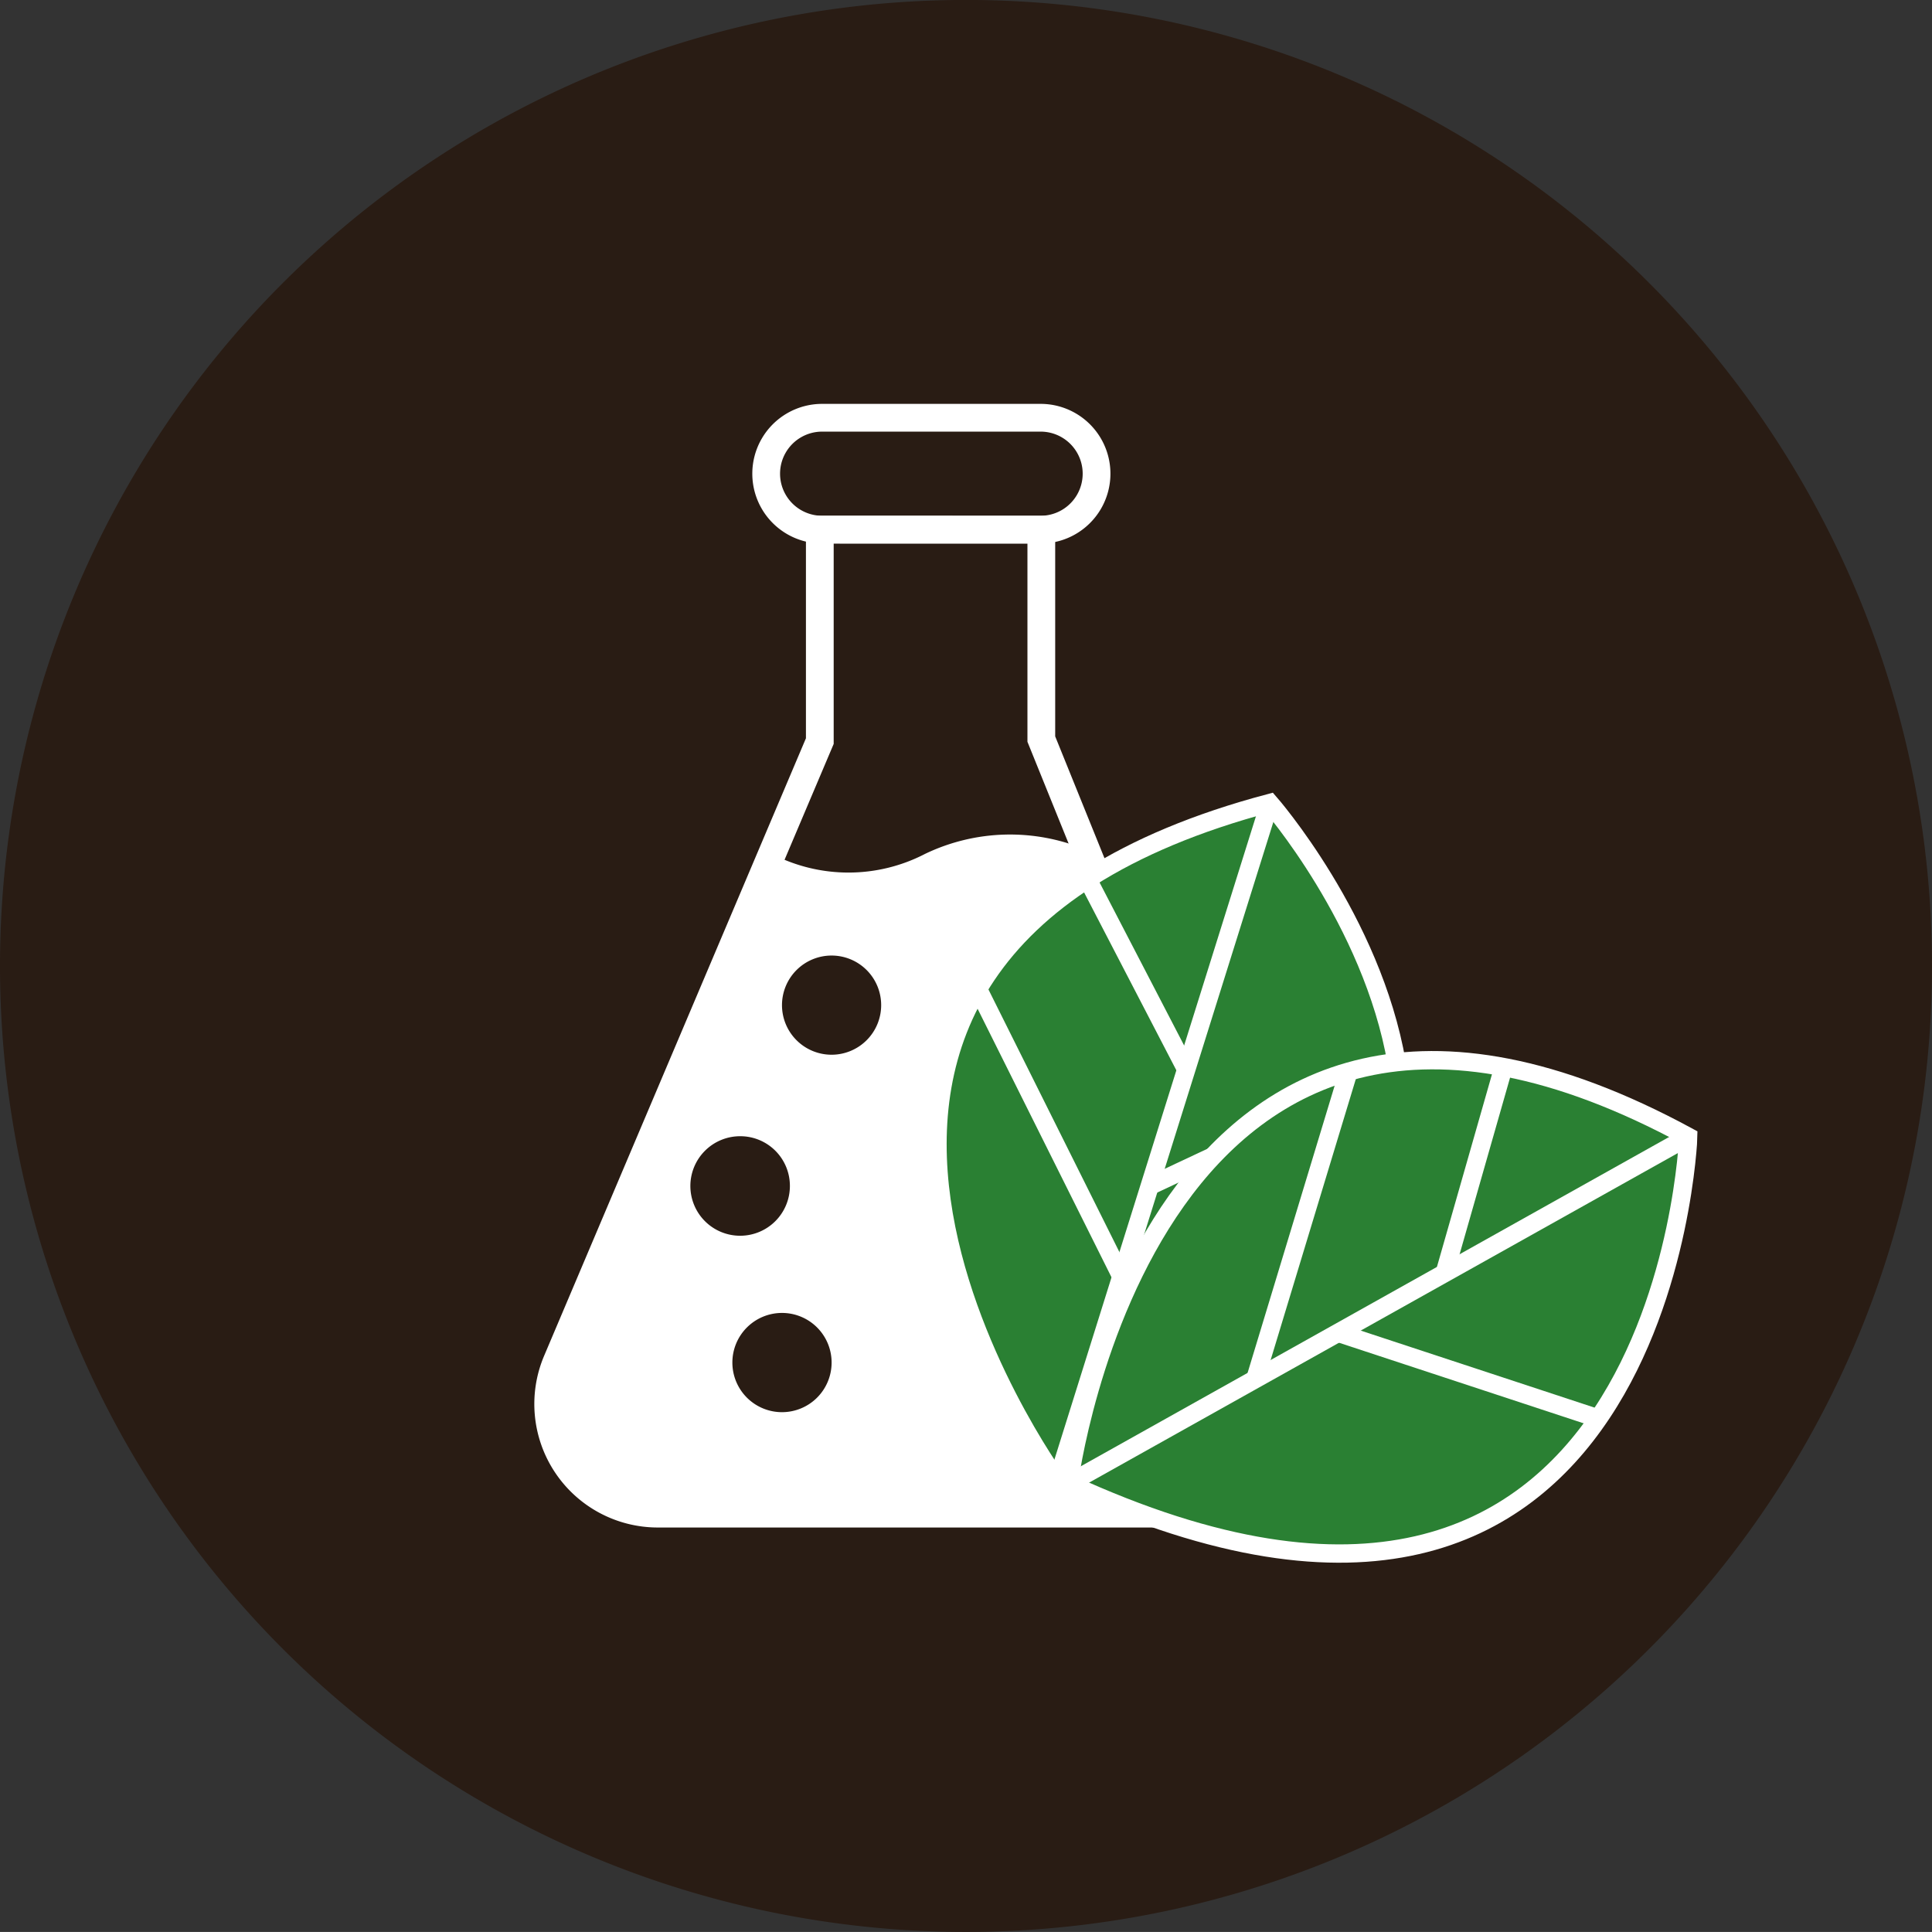 <svg xmlns="http://www.w3.org/2000/svg" width="66" height="65.998" viewBox="0 0 66 65.998">
  <rect x="0" y="0" width="66" height="65.998" fill="#333333" stroke="none"/>
  <g id="Group_3178" data-name="Group 3178" transform="translate(0.001)">
    <path id="Path_8881" data-name="Path 8881" d="M524.088,817.1a33,33,0,1,1-33-33,33,33,0,0,1,33,33" transform="translate(-458.089 -784.102)" fill="#291c14"/>
    <g id="Group_3177" data-name="Group 3177" transform="translate(18.723 14.271)">
      <path id="Path_8882" data-name="Path 8882" d="M473.489,796.666a5.684,5.684,0,0,0,5.229,0,6.7,6.7,0,0,1,5.5-.139l7.081,17.521a3.747,3.747,0,0,1-3.474,5.154H469.617a3.765,3.765,0,0,1-3.465-5.234Z" transform="translate(-465.842 -781.766)" fill="#fff"/>
      <path id="Path_8883" data-name="Path 8883" d="M475.128,791.576V798.8l-8.981,21.183a3.745,3.745,0,0,0,3.446,5.208H487.84a3.749,3.749,0,0,0,3.475-5.154l-8.62-21.306v-7.153Z" transform="translate(-465.846 -787.754)" fill="none" stroke="#fff" stroke-miterlimit="10" stroke-width="0.948"/>
      <path id="Path_8884" data-name="Path 8884" d="M478.392,793.771h-7.464a1.911,1.911,0,0,1,0-3.822h7.464a1.911,1.911,0,0,1,0,3.822Z" transform="translate(-461.567 -789.949)" fill="none" stroke="#fff" stroke-miterlimit="10" stroke-width="0.948"/>
      <path id="Path_8885" data-name="Path 8885" d="M472.635,799.463a1.694,1.694,0,1,1-1.692-1.694,1.693,1.693,0,0,1,1.692,1.694" transform="translate(-461.257 -779.397)" fill="#291c14"/>
      <path id="Path_8886" data-name="Path 8886" d="M471.309,802.094a1.7,1.7,0,1,1-1.694-1.7,1.695,1.695,0,0,1,1.694,1.7" transform="translate(-463.049 -775.85)" fill="#291c14"/>
      <path id="Path_8887" data-name="Path 8887" d="M471.916,804.664a1.695,1.695,0,1,1-1.7-1.7,1.694,1.694,0,0,1,1.7,1.7" transform="translate(-462.231 -772.383)" fill="#291c14"/>
    </g>
    <g id="Group_3176" data-name="Group 3176" transform="translate(32.025 27.432)">
      <path id="Path_8888" data-name="Path 8888" d="M475.528,818.63s-12.977-17.777,7.25-23.143c0,0,13.988,15.985-7.25,23.143" transform="translate(-471.429 -795.487)" fill="#2a8033"/>
      <path id="Path_8889" data-name="Path 8889" d="M475.528,818.63s-12.977-17.777,7.25-23.143C482.778,795.487,496.766,811.471,475.528,818.63Z" transform="translate(-471.429 -795.487)" fill="none" stroke="#fff" stroke-miterlimit="10" stroke-width="0.626"/>
      <line id="Line_304" data-name="Line 304" x1="7.25" y2="23.142" transform="translate(4.099 0)" fill="none" stroke="#fff" stroke-miterlimit="10" stroke-width="0.626"/>
      <line id="Line_305" data-name="Line 305" x2="3.37" y2="6.497" transform="translate(5.126 2.602)" fill="none" stroke="#fff" stroke-miterlimit="10" stroke-width="0.626"/>
      <line id="Line_306" data-name="Line 306" x2="4.898" y2="9.822" transform="translate(1.383 6.353)" fill="none" stroke="#fff" stroke-miterlimit="10" stroke-width="0.626"/>
      <line id="Line_307" data-name="Line 307" y1="3.937" x2="8.39" transform="translate(7.251 9.145)" fill="none" stroke="#fff" stroke-miterlimit="10" stroke-width="0.626"/>
    </g>
    <g id="Group_3175" data-name="Group 3175" transform="translate(36.511 36.217)">
      <path id="Path_8890" data-name="Path 8890" d="M473.174,813.644s2.772-21.834,21.162-11.845c0,0-.808,21.226-21.162,11.845" transform="translate(-473.174 -799.182)" fill="#2a8033"/>
      <path id="Path_8891" data-name="Path 8891" d="M473.174,813.644s2.772-21.834,21.162-11.845C494.336,801.8,493.528,823.024,473.174,813.644Z" transform="translate(-473.174 -799.182)" fill="none" stroke="#fff" stroke-miterlimit="10" stroke-width="0.626"/>
      <line id="Line_308" data-name="Line 308" x1="21.162" y2="11.845" transform="translate(0 2.616)" fill="none" stroke="#fff" stroke-miterlimit="10" stroke-width="0.626"/>
      <line id="Line_309" data-name="Line 309" x1="2.012" y2="7.041" transform="translate(12.84 0.235)" fill="none" stroke="#fff" stroke-miterlimit="10" stroke-width="0.626"/>
      <line id="Line_310" data-name="Line 310" x1="3.184" y2="10.503" transform="translate(6.37 0.393)" fill="none" stroke="#fff" stroke-miterlimit="10" stroke-width="0.626"/>
      <line id="Line_311" data-name="Line 311" x2="8.803" y2="2.9" transform="translate(9.199 9.313)" fill="none" stroke="#fff" stroke-miterlimit="10" stroke-width="0.626"/>
    </g>
  </g>
</svg>
